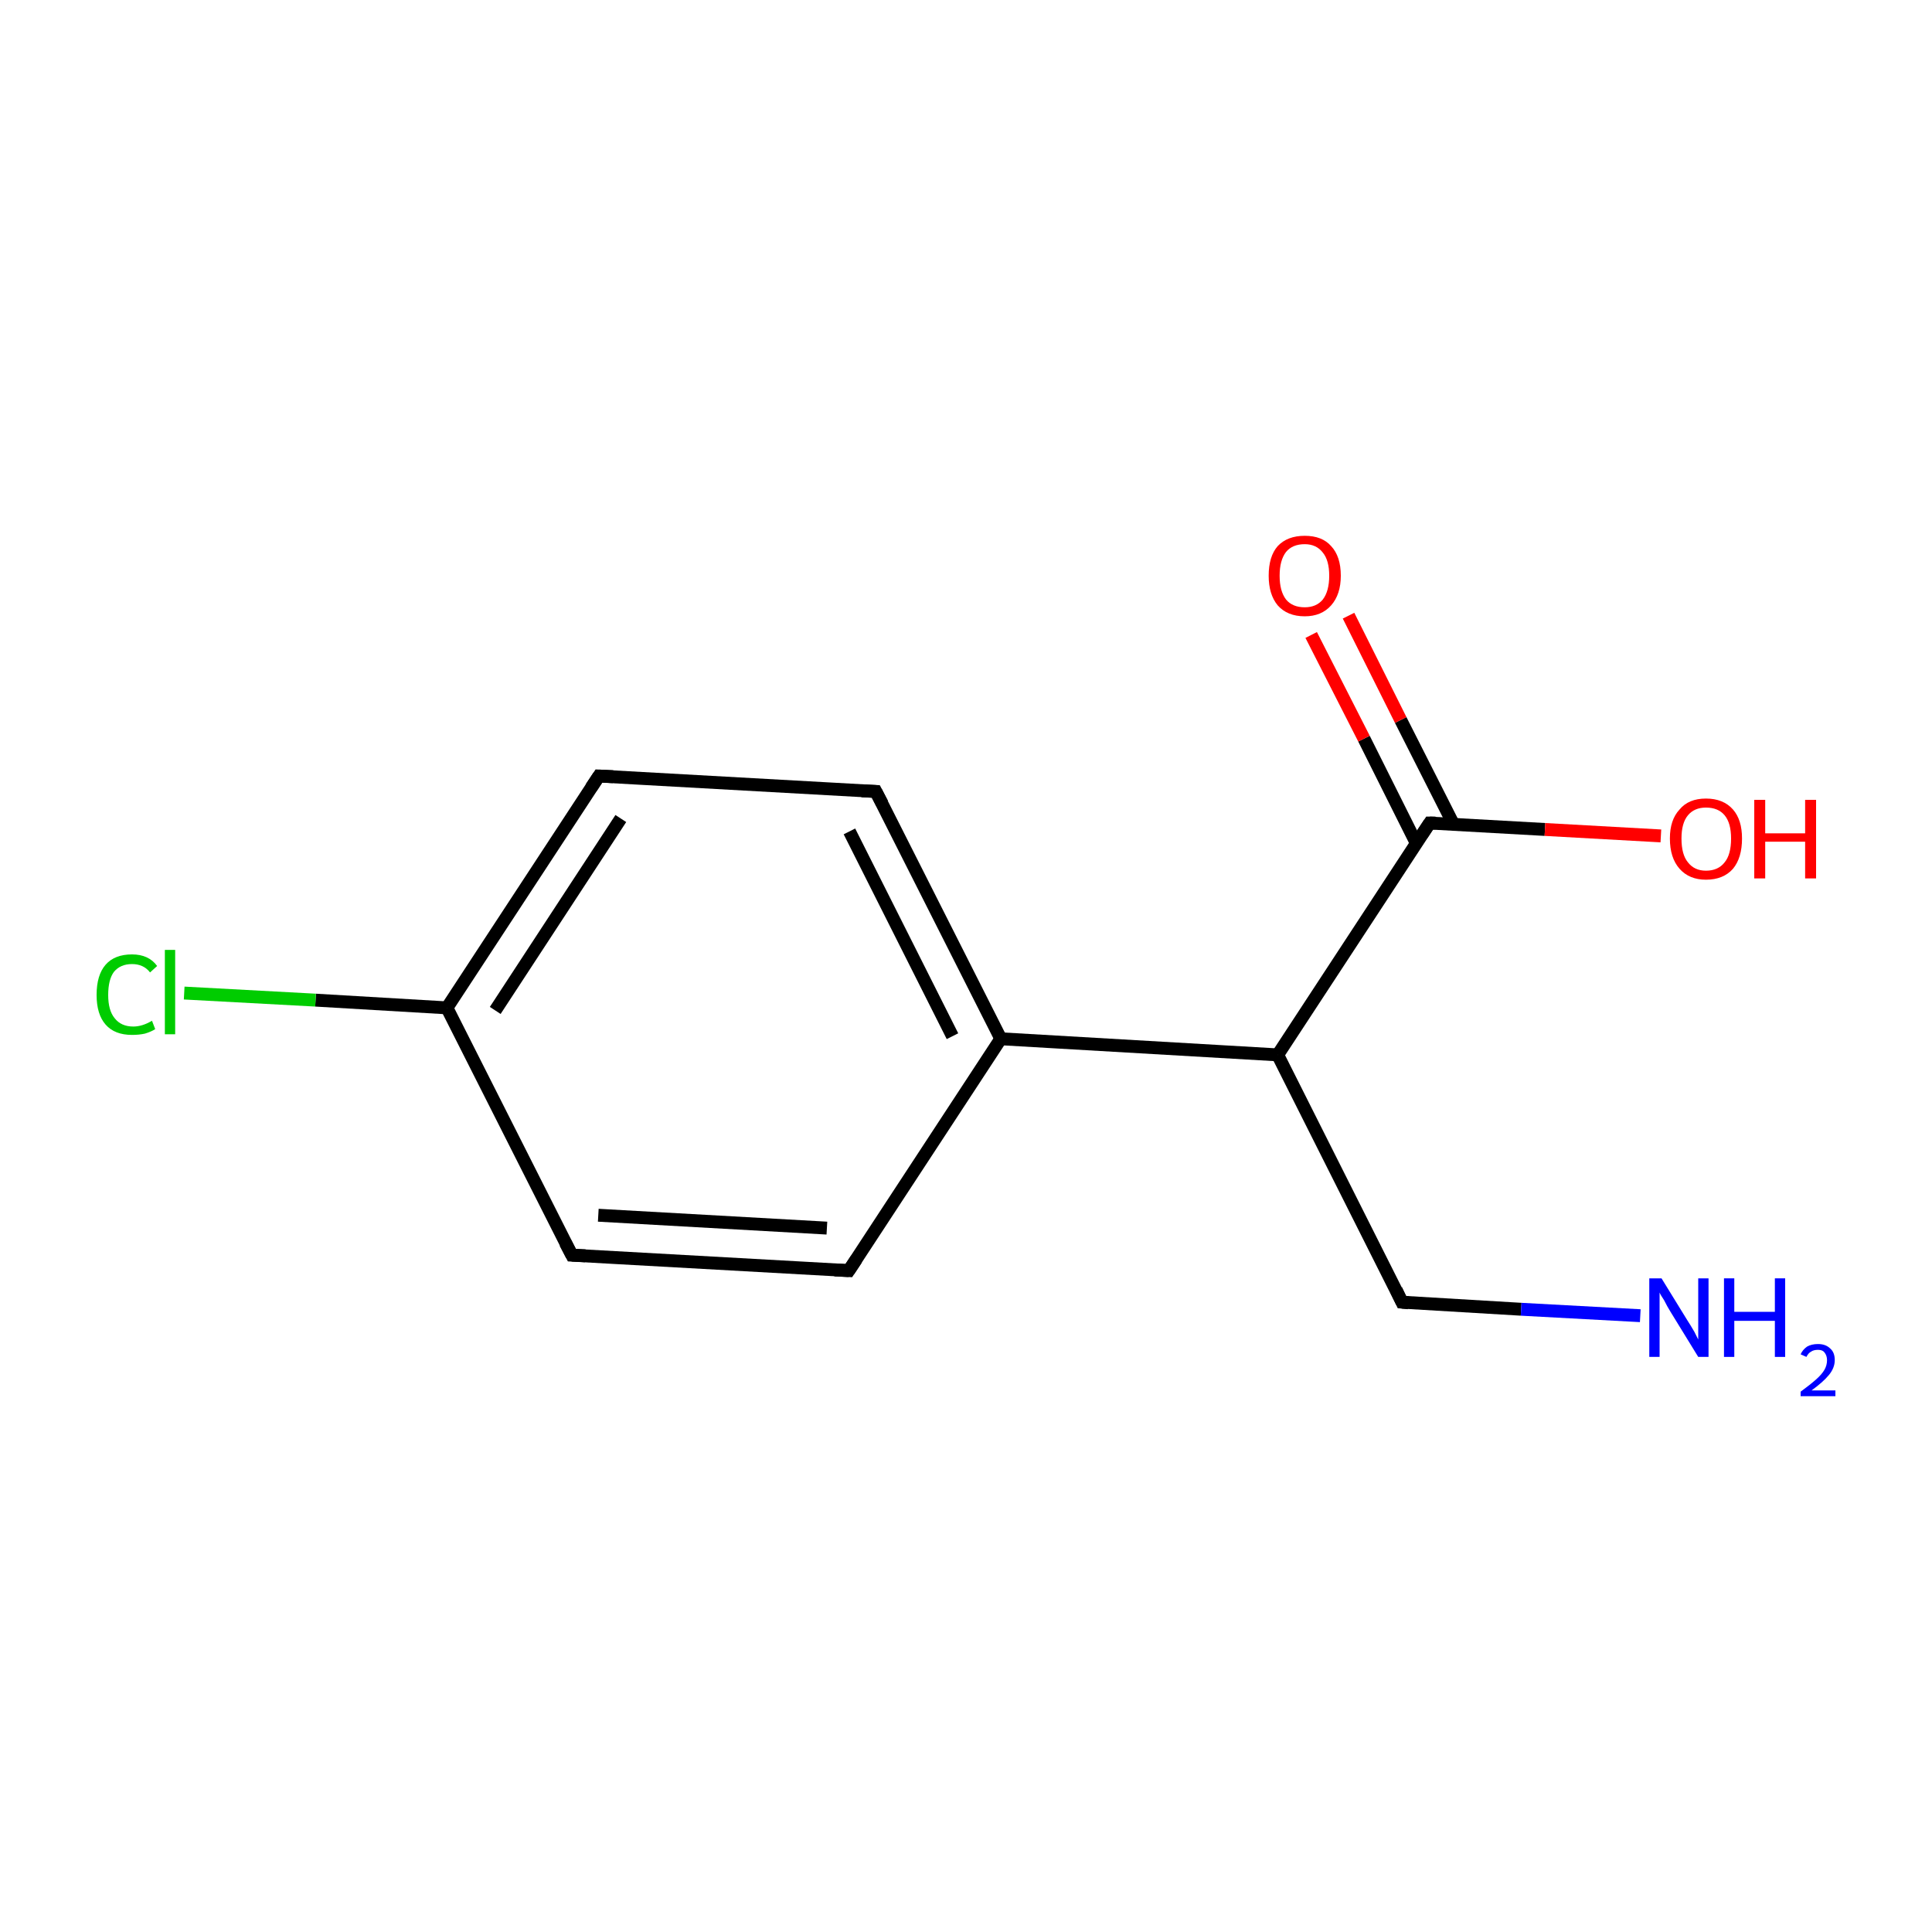 <?xml version='1.0' encoding='iso-8859-1'?>
<svg version='1.1' baseProfile='full'
              xmlns='http://www.w3.org/2000/svg'
                      xmlns:rdkit='http://www.rdkit.org/xml'
                      xmlns:xlink='http://www.w3.org/1999/xlink'
                  xml:space='preserve'
width='300px' height='300px' viewBox='0 0 300 300'>
<!-- END OF HEADER -->
<rect style='opacity:1.0;fill:none;stroke:none' width='300.0' height='300.0' x='0.0' y='0.0'> </rect>
<path class='bond-0 atom-0 atom-1' d='M 131.8,197.3 L 88.8,194.9' style='fill:none;fill-rule:evenodd;stroke:#000000;stroke-width:2.0px;stroke-linecap:butt;stroke-linejoin:miter;stroke-opacity:1' />
<path class='bond-0 atom-0 atom-1' d='M 128.4,190.7 L 92.9,188.7' style='fill:none;fill-rule:evenodd;stroke:#000000;stroke-width:2.0px;stroke-linecap:butt;stroke-linejoin:miter;stroke-opacity:1' />
<path class='bond-1 atom-1 atom-2' d='M 88.8,194.9 L 69.4,156.5' style='fill:none;fill-rule:evenodd;stroke:#000000;stroke-width:2.0px;stroke-linecap:butt;stroke-linejoin:miter;stroke-opacity:1' />
<path class='bond-2 atom-2 atom-3' d='M 69.4,156.5 L 93.0,120.5' style='fill:none;fill-rule:evenodd;stroke:#000000;stroke-width:2.0px;stroke-linecap:butt;stroke-linejoin:miter;stroke-opacity:1' />
<path class='bond-2 atom-2 atom-3' d='M 76.9,156.9 L 96.4,127.1' style='fill:none;fill-rule:evenodd;stroke:#000000;stroke-width:2.0px;stroke-linecap:butt;stroke-linejoin:miter;stroke-opacity:1' />
<path class='bond-3 atom-3 atom-4' d='M 93.0,120.5 L 136.0,122.9' style='fill:none;fill-rule:evenodd;stroke:#000000;stroke-width:2.0px;stroke-linecap:butt;stroke-linejoin:miter;stroke-opacity:1' />
<path class='bond-4 atom-4 atom-5' d='M 136.0,122.9 L 155.4,161.3' style='fill:none;fill-rule:evenodd;stroke:#000000;stroke-width:2.0px;stroke-linecap:butt;stroke-linejoin:miter;stroke-opacity:1' />
<path class='bond-4 atom-4 atom-5' d='M 131.9,129.1 L 147.9,160.9' style='fill:none;fill-rule:evenodd;stroke:#000000;stroke-width:2.0px;stroke-linecap:butt;stroke-linejoin:miter;stroke-opacity:1' />
<path class='bond-5 atom-5 atom-6' d='M 155.4,161.3 L 198.4,163.8' style='fill:none;fill-rule:evenodd;stroke:#000000;stroke-width:2.0px;stroke-linecap:butt;stroke-linejoin:miter;stroke-opacity:1' />
<path class='bond-6 atom-6 atom-7' d='M 198.4,163.8 L 217.7,202.2' style='fill:none;fill-rule:evenodd;stroke:#000000;stroke-width:2.0px;stroke-linecap:butt;stroke-linejoin:miter;stroke-opacity:1' />
<path class='bond-7 atom-7 atom-8' d='M 217.7,202.2 L 236.2,203.3' style='fill:none;fill-rule:evenodd;stroke:#000000;stroke-width:2.0px;stroke-linecap:butt;stroke-linejoin:miter;stroke-opacity:1' />
<path class='bond-7 atom-7 atom-8' d='M 236.2,203.3 L 254.7,204.3' style='fill:none;fill-rule:evenodd;stroke:#0000FF;stroke-width:2.0px;stroke-linecap:butt;stroke-linejoin:miter;stroke-opacity:1' />
<path class='bond-8 atom-6 atom-9' d='M 198.4,163.8 L 222.0,127.8' style='fill:none;fill-rule:evenodd;stroke:#000000;stroke-width:2.0px;stroke-linecap:butt;stroke-linejoin:miter;stroke-opacity:1' />
<path class='bond-9 atom-9 atom-10' d='M 225.7,128.0 L 217.5,111.8' style='fill:none;fill-rule:evenodd;stroke:#000000;stroke-width:2.0px;stroke-linecap:butt;stroke-linejoin:miter;stroke-opacity:1' />
<path class='bond-9 atom-9 atom-10' d='M 217.5,111.8 L 209.4,95.6' style='fill:none;fill-rule:evenodd;stroke:#FF0000;stroke-width:2.0px;stroke-linecap:butt;stroke-linejoin:miter;stroke-opacity:1' />
<path class='bond-9 atom-9 atom-10' d='M 219.9,130.9 L 211.8,114.7' style='fill:none;fill-rule:evenodd;stroke:#000000;stroke-width:2.0px;stroke-linecap:butt;stroke-linejoin:miter;stroke-opacity:1' />
<path class='bond-9 atom-9 atom-10' d='M 211.8,114.7 L 203.6,98.6' style='fill:none;fill-rule:evenodd;stroke:#FF0000;stroke-width:2.0px;stroke-linecap:butt;stroke-linejoin:miter;stroke-opacity:1' />
<path class='bond-10 atom-9 atom-11' d='M 222.0,127.8 L 239.9,128.8' style='fill:none;fill-rule:evenodd;stroke:#000000;stroke-width:2.0px;stroke-linecap:butt;stroke-linejoin:miter;stroke-opacity:1' />
<path class='bond-10 atom-9 atom-11' d='M 239.9,128.8 L 257.9,129.8' style='fill:none;fill-rule:evenodd;stroke:#FF0000;stroke-width:2.0px;stroke-linecap:butt;stroke-linejoin:miter;stroke-opacity:1' />
<path class='bond-11 atom-2 atom-12' d='M 69.4,156.5 L 49.0,155.3' style='fill:none;fill-rule:evenodd;stroke:#000000;stroke-width:2.0px;stroke-linecap:butt;stroke-linejoin:miter;stroke-opacity:1' />
<path class='bond-11 atom-2 atom-12' d='M 49.0,155.3 L 28.6,154.2' style='fill:none;fill-rule:evenodd;stroke:#00CC00;stroke-width:2.0px;stroke-linecap:butt;stroke-linejoin:miter;stroke-opacity:1' />
<path class='bond-12 atom-5 atom-0' d='M 155.4,161.3 L 131.8,197.3' style='fill:none;fill-rule:evenodd;stroke:#000000;stroke-width:2.0px;stroke-linecap:butt;stroke-linejoin:miter;stroke-opacity:1' />
<path d='M 129.6,197.2 L 131.8,197.3 L 133.0,195.5' style='fill:none;stroke:#000000;stroke-width:2.0px;stroke-linecap:butt;stroke-linejoin:miter;stroke-miterlimit:10;stroke-opacity:1;' />
<path d='M 90.9,195.0 L 88.8,194.9 L 87.8,193.0' style='fill:none;stroke:#000000;stroke-width:2.0px;stroke-linecap:butt;stroke-linejoin:miter;stroke-miterlimit:10;stroke-opacity:1;' />
<path d='M 91.8,122.3 L 93.0,120.5 L 95.2,120.6' style='fill:none;stroke:#000000;stroke-width:2.0px;stroke-linecap:butt;stroke-linejoin:miter;stroke-miterlimit:10;stroke-opacity:1;' />
<path d='M 133.8,122.8 L 136.0,122.9 L 137.0,124.8' style='fill:none;stroke:#000000;stroke-width:2.0px;stroke-linecap:butt;stroke-linejoin:miter;stroke-miterlimit:10;stroke-opacity:1;' />
<path d='M 216.8,200.3 L 217.7,202.2 L 218.7,202.3' style='fill:none;stroke:#000000;stroke-width:2.0px;stroke-linecap:butt;stroke-linejoin:miter;stroke-miterlimit:10;stroke-opacity:1;' />
<path d='M 220.8,129.6 L 222.0,127.8 L 222.9,127.8' style='fill:none;stroke:#000000;stroke-width:2.0px;stroke-linecap:butt;stroke-linejoin:miter;stroke-miterlimit:10;stroke-opacity:1;' />
<path class='atom-8' d='M 258.0 198.5
L 262.0 205.0
Q 262.4 205.6, 263.1 206.8
Q 263.7 208.0, 263.7 208.0
L 263.7 198.5
L 265.3 198.5
L 265.3 210.7
L 263.7 210.7
L 259.4 203.7
Q 258.9 202.9, 258.4 201.9
Q 257.8 201.0, 257.7 200.7
L 257.7 210.7
L 256.1 210.7
L 256.1 198.5
L 258.0 198.5
' fill='#0000FF'/>
<path class='atom-8' d='M 267.7 198.5
L 269.3 198.5
L 269.3 203.7
L 275.6 203.7
L 275.6 198.5
L 277.2 198.5
L 277.2 210.7
L 275.6 210.7
L 275.6 205.1
L 269.3 205.1
L 269.3 210.7
L 267.7 210.7
L 267.7 198.5
' fill='#0000FF'/>
<path class='atom-8' d='M 279.6 210.3
Q 279.9 209.6, 280.6 209.1
Q 281.3 208.7, 282.3 208.7
Q 283.5 208.7, 284.2 209.4
Q 284.9 210.0, 284.9 211.2
Q 284.9 212.4, 284.0 213.5
Q 283.1 214.6, 281.3 215.9
L 285.0 215.9
L 285.0 216.8
L 279.6 216.8
L 279.6 216.1
Q 281.1 215.0, 282.0 214.2
Q 282.9 213.4, 283.3 212.7
Q 283.7 212.0, 283.7 211.2
Q 283.7 210.5, 283.3 210.0
Q 283.0 209.6, 282.3 209.6
Q 281.6 209.6, 281.2 209.9
Q 280.8 210.1, 280.5 210.7
L 279.6 210.3
' fill='#0000FF'/>
<path class='atom-10' d='M 197.0 89.4
Q 197.0 86.4, 198.4 84.8
Q 199.9 83.2, 202.6 83.2
Q 205.3 83.2, 206.7 84.8
Q 208.2 86.4, 208.2 89.4
Q 208.2 92.3, 206.7 94.0
Q 205.2 95.7, 202.6 95.7
Q 199.9 95.7, 198.4 94.0
Q 197.0 92.3, 197.0 89.4
M 202.6 94.3
Q 204.4 94.3, 205.4 93.1
Q 206.4 91.8, 206.4 89.4
Q 206.4 87.0, 205.4 85.8
Q 204.4 84.5, 202.6 84.5
Q 200.7 84.5, 199.7 85.7
Q 198.7 87.0, 198.7 89.4
Q 198.7 91.8, 199.7 93.1
Q 200.7 94.3, 202.6 94.3
' fill='#FF0000'/>
<path class='atom-11' d='M 259.3 130.2
Q 259.3 127.3, 260.8 125.7
Q 262.2 124.0, 264.9 124.0
Q 267.6 124.0, 269.1 125.7
Q 270.5 127.3, 270.5 130.2
Q 270.5 133.2, 269.1 134.9
Q 267.6 136.6, 264.9 136.6
Q 262.3 136.6, 260.8 134.9
Q 259.3 133.2, 259.3 130.2
M 264.9 135.2
Q 266.8 135.2, 267.8 133.9
Q 268.8 132.7, 268.8 130.2
Q 268.8 127.8, 267.8 126.6
Q 266.8 125.4, 264.9 125.4
Q 263.1 125.4, 262.1 126.6
Q 261.1 127.8, 261.1 130.2
Q 261.1 132.7, 262.1 133.9
Q 263.1 135.2, 264.9 135.2
' fill='#FF0000'/>
<path class='atom-11' d='M 272.4 124.2
L 274.1 124.2
L 274.1 129.4
L 280.3 129.4
L 280.3 124.2
L 282.0 124.2
L 282.0 136.4
L 280.3 136.4
L 280.3 130.7
L 274.1 130.7
L 274.1 136.4
L 272.4 136.4
L 272.4 124.2
' fill='#FF0000'/>
<path class='atom-12' d='M 15.0 154.5
Q 15.0 151.4, 16.4 149.8
Q 17.8 148.2, 20.5 148.2
Q 23.1 148.2, 24.4 150.0
L 23.3 151.0
Q 22.3 149.7, 20.5 149.7
Q 18.7 149.7, 17.7 150.9
Q 16.8 152.1, 16.8 154.5
Q 16.8 156.9, 17.8 158.1
Q 18.8 159.4, 20.7 159.4
Q 22.1 159.4, 23.6 158.5
L 24.1 159.8
Q 23.5 160.2, 22.5 160.5
Q 21.6 160.7, 20.5 160.7
Q 17.8 160.7, 16.4 159.1
Q 15.0 157.5, 15.0 154.5
' fill='#00CC00'/>
<path class='atom-12' d='M 25.6 147.5
L 27.2 147.5
L 27.2 160.6
L 25.6 160.6
L 25.6 147.5
' fill='#00CC00'/>
</svg>
